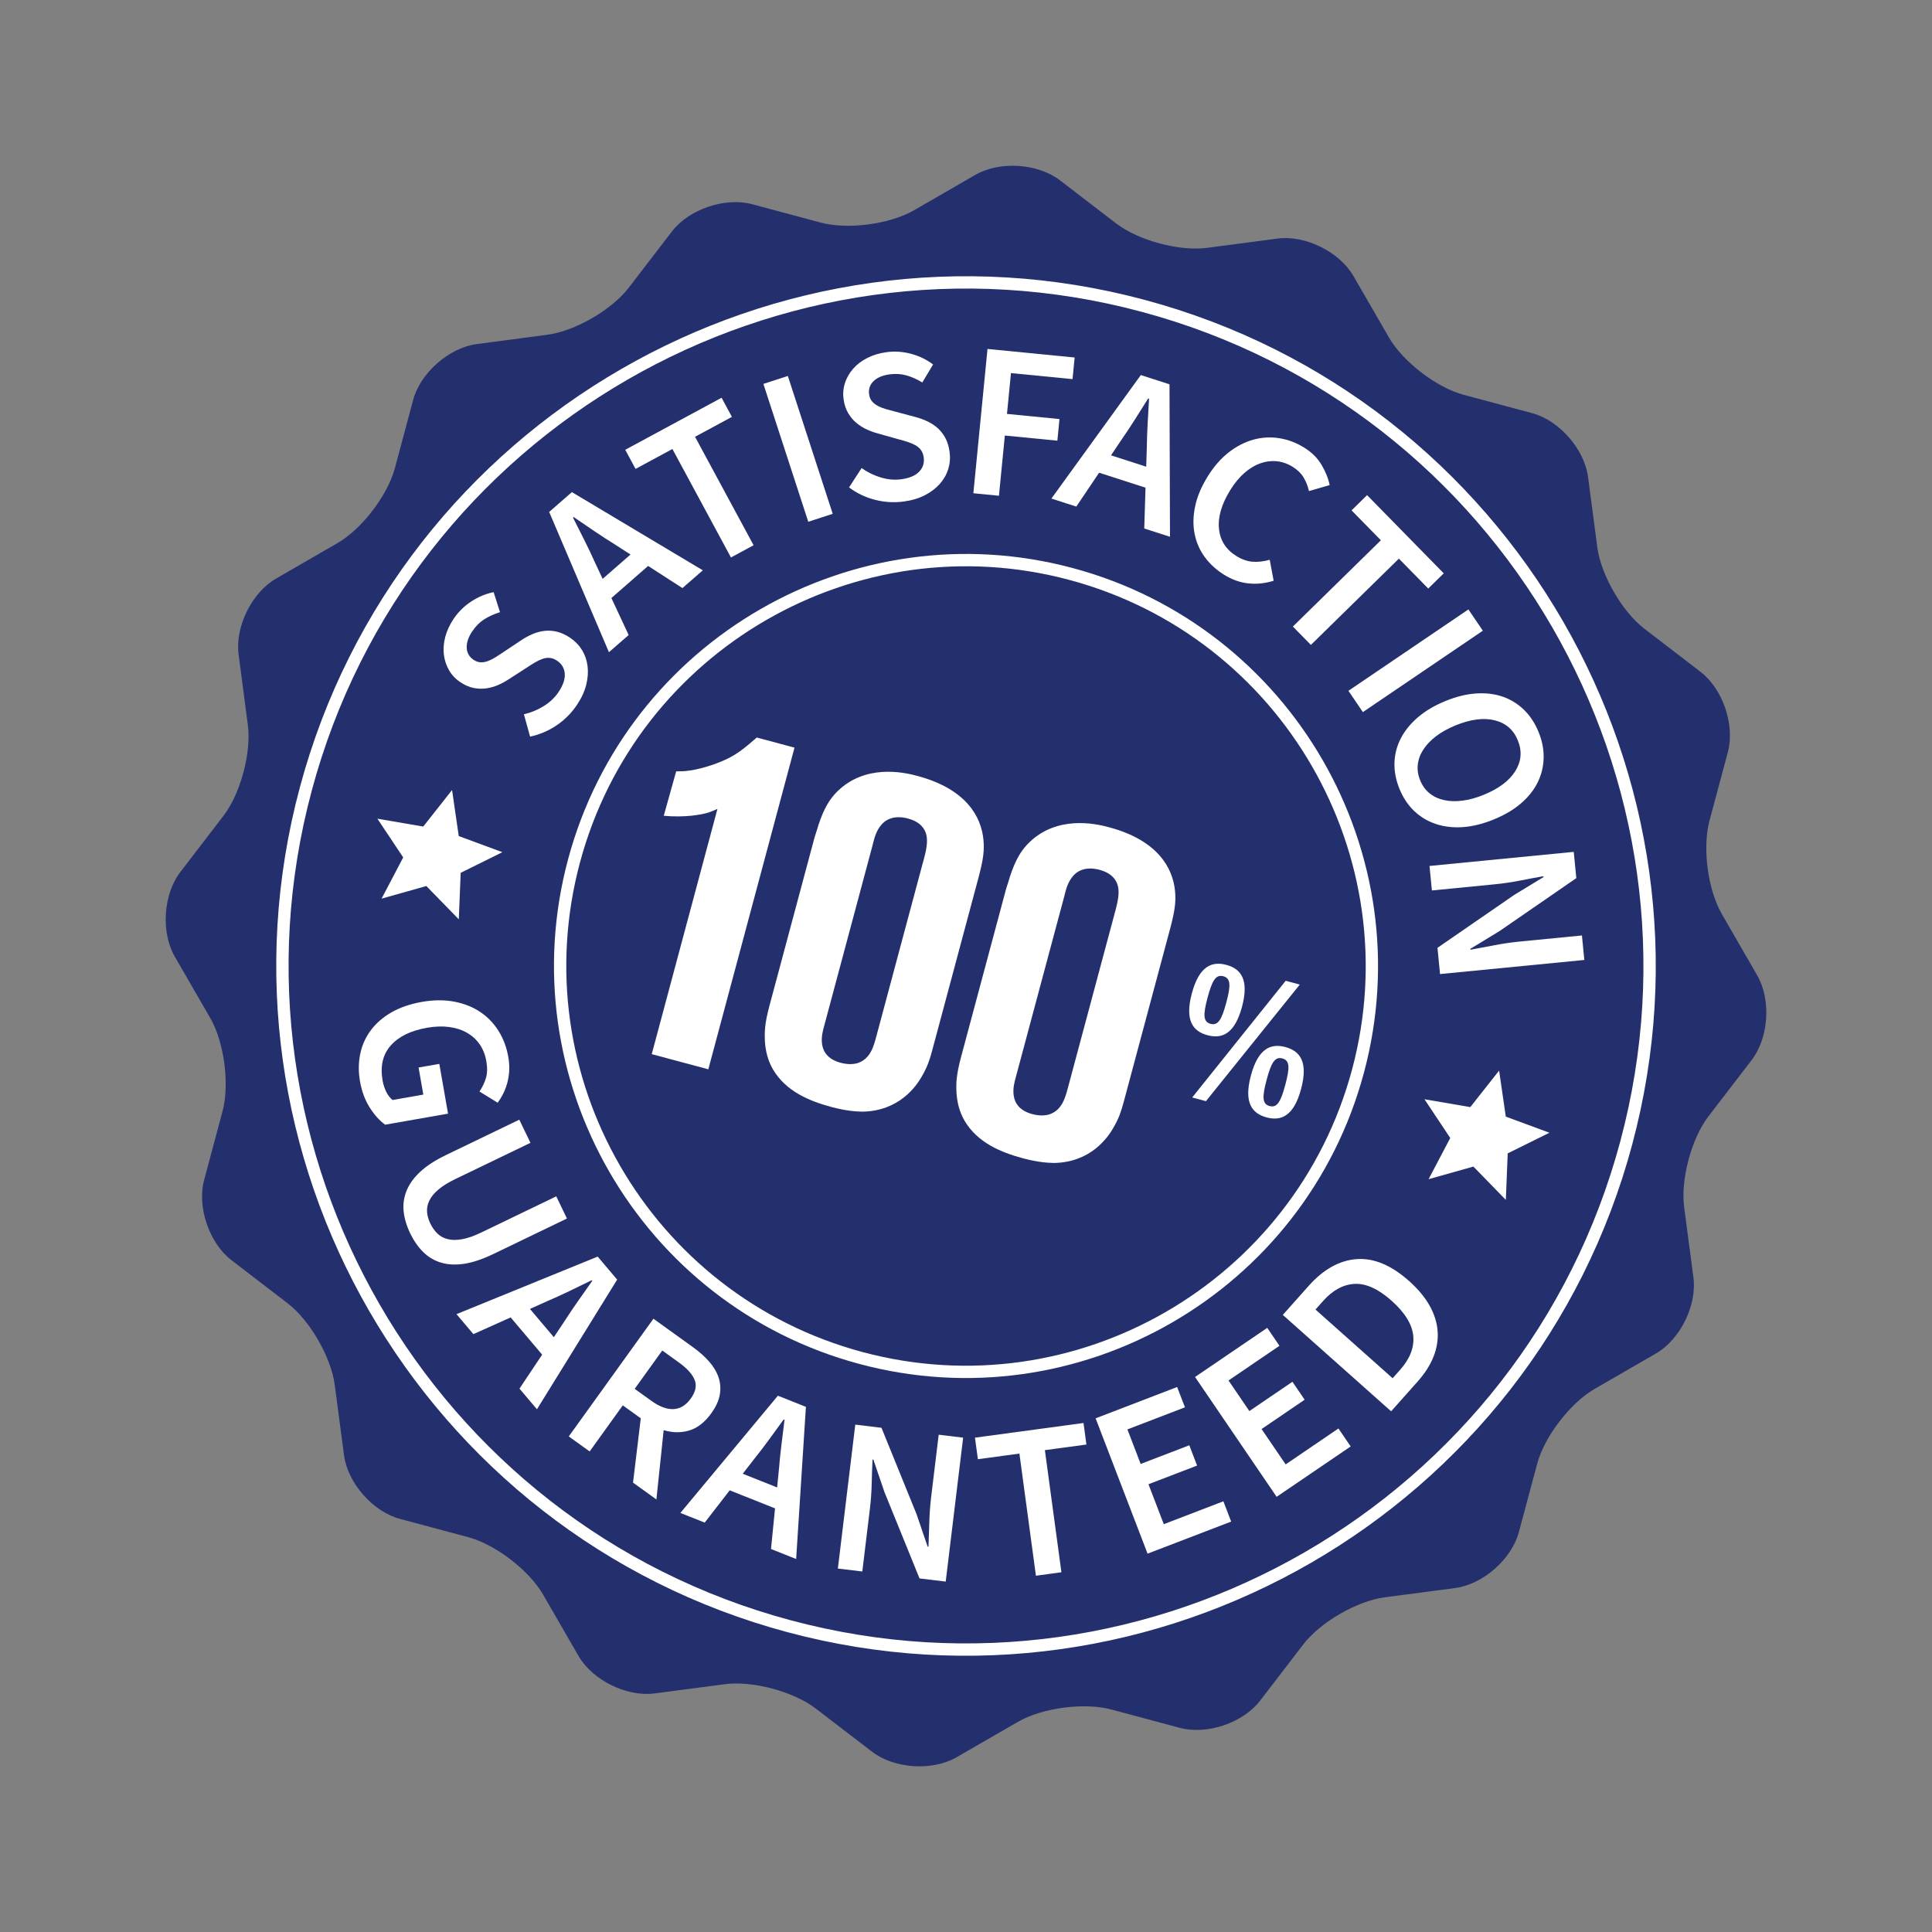 <?xml version="1.0" encoding="UTF-8"?> <svg xmlns="http://www.w3.org/2000/svg" width="239" height="239" viewBox="0 0 239 239" fill="none"><rect x="0" y="0" width="239" height="239" fill="#808080" stroke="none"/><g clip-path="url(#clip0_3381_23296)"><path d="M138.086 27.645C140.834 29.756 145.899 31.113 149.333 30.659L158.033 29.513C161.47 29.059 165.7 31.146 167.43 34.148L171.822 41.749C173.554 44.749 177.711 47.942 181.059 48.839L189.539 51.111C192.886 52.008 195.996 55.556 196.45 58.992L197.596 67.692C198.048 71.126 200.667 75.666 203.418 77.776L210.377 83.119C213.127 85.231 214.642 89.694 213.747 93.042L211.475 101.52C210.578 104.869 211.263 110.063 212.997 113.066L217.384 120.667C219.115 123.67 218.806 128.374 216.699 131.125L211.354 138.088C209.243 140.838 207.886 145.9 208.34 149.335L209.488 158.036C209.938 161.472 207.855 165.702 204.853 167.433L197.253 171.823C194.252 173.557 191.061 177.713 190.162 181.063L187.89 189.541C186.993 192.887 183.445 195.997 180.01 196.449L171.312 197.596C167.877 198.048 163.338 200.667 161.228 203.418L155.885 210.381C153.775 213.13 149.309 214.646 145.961 213.748L137.481 211.476C134.135 210.579 128.939 211.264 125.936 212.998L118.332 217.384C115.334 219.117 110.625 218.809 107.877 216.698L100.915 211.358C98.166 209.249 93.104 207.893 89.668 208.344L80.968 209.488C77.532 209.942 73.302 207.855 71.568 204.854L67.179 197.254C65.445 194.251 61.289 191.061 57.941 190.163L49.465 187.892C46.117 186.995 43.008 183.45 42.556 180.015L41.408 171.312C40.954 167.877 38.334 163.339 35.586 161.228L28.623 155.885C25.875 153.772 24.358 149.311 25.255 145.963L27.527 137.485C28.424 134.136 27.741 128.941 26.008 125.938L21.621 118.337C19.888 115.336 20.196 110.629 22.305 107.88L27.645 100.918C29.757 98.168 31.112 93.109 30.659 89.671L29.516 80.97C29.062 77.534 31.149 73.304 34.152 71.57L41.751 67.183C44.752 65.448 47.942 61.293 48.84 57.944L51.111 49.468C52.008 46.12 55.555 43.014 58.992 42.56L67.695 41.413C71.13 40.959 75.67 38.34 77.779 35.591L83.123 28.63C85.232 25.881 89.697 24.365 93.046 25.262L101.522 27.534C104.87 28.431 110.064 27.746 113.069 26.012L120.668 21.625C123.671 19.893 128.376 20.2 131.127 22.31L138.089 27.65L138.086 27.645Z" fill="#24306E"></path><path d="M97.42 201.911C51.978 189.735 24.914 142.859 37.09 97.417C49.266 51.976 96.142 24.914 141.583 37.09C187.025 49.266 214.089 96.142 201.913 141.582C189.738 187.021 142.862 214.087 97.42 201.911ZM141.189 38.561C96.559 26.602 50.522 53.182 38.563 97.812C26.604 142.442 53.184 188.48 97.814 200.438C142.445 212.397 188.482 185.817 200.441 141.187C212.399 96.557 185.818 50.519 141.189 38.561Z" fill="white"></path><path d="M106.311 168.729C79.165 161.455 62.999 133.454 70.272 106.309C77.546 79.164 105.548 62.995 132.693 70.269C159.838 77.543 176.004 105.544 168.73 132.691C161.456 159.838 133.456 176.002 106.311 168.729ZM132.298 71.742C105.962 64.685 78.8 80.367 71.743 106.703C64.687 133.039 80.369 160.201 106.705 167.258C133.04 174.315 160.204 158.628 167.26 132.297C174.315 105.965 158.632 78.798 132.298 71.742Z" fill="white"></path><path d="M64.812 88.362C65.671 88.165 66.482 87.83 67.251 87.356C68.019 86.878 68.631 86.301 69.09 85.617C69.661 84.765 69.917 84.004 69.864 83.329C69.808 82.654 69.491 82.123 68.916 81.737C68.612 81.533 68.316 81.417 68.025 81.388C67.737 81.358 67.444 81.394 67.147 81.494C66.85 81.593 66.541 81.736 66.214 81.928C65.889 82.115 65.547 82.335 65.186 82.576L62.925 84.034C62.528 84.295 62.098 84.531 61.631 84.735C61.166 84.939 60.673 85.079 60.165 85.154C59.651 85.229 59.126 85.21 58.581 85.103C58.042 84.993 57.496 84.754 56.949 84.391C56.355 83.996 55.888 83.499 55.547 82.907C55.207 82.316 54.993 81.672 54.908 80.979C54.823 80.286 54.88 79.559 55.077 78.802C55.276 78.043 55.621 77.3 56.108 76.57C56.686 75.704 57.419 74.981 58.299 74.405C59.179 73.829 60.101 73.445 61.066 73.255L61.853 75.729C61.132 75.951 60.487 76.244 59.913 76.607C59.338 76.971 58.839 77.471 58.413 78.11C57.935 78.825 57.709 79.501 57.735 80.132C57.763 80.767 58.05 81.265 58.596 81.632C58.884 81.825 59.175 81.925 59.467 81.932C59.757 81.941 60.059 81.889 60.364 81.775C60.67 81.66 60.987 81.504 61.307 81.302C61.63 81.099 61.955 80.887 62.281 80.665L64.479 79.201C64.956 78.882 65.438 78.623 65.926 78.42C66.414 78.218 66.905 78.092 67.402 78.039C67.899 77.987 68.407 78.024 68.927 78.153C69.444 78.281 69.978 78.527 70.526 78.893C71.134 79.301 71.622 79.805 71.992 80.403C72.362 81.002 72.592 81.667 72.686 82.399C72.776 83.134 72.721 83.909 72.515 84.726C72.309 85.545 71.925 86.374 71.365 87.208C70.692 88.211 69.855 89.052 68.85 89.732C67.843 90.411 66.753 90.875 65.574 91.122L64.813 88.369L64.812 88.362Z" fill="white"></path><path d="M80.177 70.011L75.632 73.98L77.769 78.556L75.329 80.681L67.936 63.33L70.747 60.878L86.941 70.55L84.421 72.749L80.179 70.012L80.177 70.011ZM77.998 68.598L76.078 67.36C75.233 66.837 74.381 66.282 73.52 65.702C72.659 65.119 71.807 64.538 70.967 63.963L70.885 64.036C71.355 64.96 71.818 65.884 72.281 66.802C72.745 67.721 73.177 68.636 73.582 69.543L74.549 71.609L77.999 68.599L77.998 68.598Z" fill="white"></path><path d="M83.181 55.543L78.621 58.006L77.345 55.641L89.264 49.205L90.542 51.57L85.98 54.033L93.224 67.449L90.423 68.96L83.181 55.543Z" fill="white"></path><path d="M97.46 46.508L94.436 47.492L99.987 64.545L103.011 63.561L97.46 46.508Z" fill="white"></path><path d="M106.587 57.902C107.303 58.414 108.092 58.802 108.958 59.064C109.822 59.325 110.664 59.4 111.479 59.29C112.493 59.154 113.236 58.842 113.704 58.353C114.172 57.866 114.362 57.277 114.27 56.587C114.219 56.223 114.11 55.925 113.941 55.689C113.77 55.454 113.551 55.26 113.283 55.1C113.013 54.944 112.696 54.806 112.34 54.689C111.984 54.57 111.594 54.455 111.172 54.346L108.583 53.618C108.125 53.495 107.663 53.326 107.2 53.114C106.738 52.9 106.311 52.627 105.913 52.29C105.519 51.959 105.183 51.551 104.906 51.073C104.626 50.592 104.445 50.028 104.355 49.375C104.259 48.669 104.322 47.994 104.539 47.345C104.757 46.699 105.094 46.113 105.561 45.59C106.024 45.065 106.605 44.626 107.305 44.275C108.005 43.921 108.788 43.686 109.659 43.567C110.693 43.428 111.716 43.498 112.732 43.776C113.747 44.055 114.644 44.49 115.427 45.087L114.095 47.314C113.453 46.921 112.805 46.631 112.153 46.443C111.499 46.255 110.791 46.212 110.032 46.313C109.18 46.428 108.524 46.706 108.069 47.145C107.612 47.585 107.427 48.13 107.514 48.785C107.562 49.128 107.677 49.41 107.865 49.637C108.052 49.861 108.29 50.049 108.577 50.203C108.864 50.358 109.192 50.491 109.558 50.597C109.923 50.704 110.297 50.806 110.679 50.902L113.233 51.582C113.786 51.73 114.301 51.918 114.776 52.148C115.251 52.38 115.673 52.663 116.042 53.003C116.409 53.339 116.717 53.746 116.966 54.219C117.212 54.693 117.382 55.254 117.469 55.906C117.569 56.633 117.515 57.332 117.311 58.003C117.105 58.676 116.76 59.29 116.272 59.846C115.783 60.403 115.168 60.872 114.416 61.258C113.664 61.645 112.79 61.907 111.797 62.041C110.6 62.203 109.414 62.13 108.239 61.828C107.064 61.526 105.993 61.016 105.031 60.297L106.59 57.901L106.587 57.902Z" fill="white"></path><path d="M122.16 43.168L132.941 44.227L132.678 46.899L125.063 46.154L124.569 51.204L131.064 51.84L130.803 54.515L124.305 53.878L123.576 61.328L120.41 61.017L122.16 43.168Z" fill="white"></path><path d="M141.706 60.328L135.965 58.477L133.146 62.667L130.065 61.676L141.126 46.398L144.674 47.542L144.734 66.404L141.551 65.379L141.707 60.331L141.706 60.328ZM141.793 57.734L141.865 55.453C141.878 54.458 141.914 53.443 141.971 52.404C142.028 51.367 142.085 50.336 142.144 49.321L142.04 49.285C141.489 50.163 140.936 51.04 140.388 51.907C139.837 52.777 139.277 53.619 138.711 54.434L137.436 56.328L141.793 57.734Z" fill="white"></path><path d="M149.385 58.959C150.157 57.715 151.03 56.715 152.007 55.954C152.986 55.196 154.004 54.675 155.068 54.384C156.127 54.094 157.196 54.039 158.271 54.211C159.35 54.385 160.375 54.775 161.352 55.383C162.284 55.961 162.997 56.674 163.494 57.52C163.991 58.368 164.323 59.196 164.486 60.009L161.928 60.745C161.783 60.116 161.558 59.553 161.254 59.053C160.95 58.55 160.505 58.12 159.915 57.751C159.278 57.355 158.622 57.125 157.944 57.059C157.263 56.993 156.588 57.078 155.912 57.314C155.237 57.552 154.583 57.946 153.948 58.499C153.312 59.051 152.732 59.757 152.203 60.609C151.12 62.351 150.651 63.943 150.794 65.397C150.935 66.85 151.648 67.979 152.939 68.781C153.624 69.205 154.299 69.441 154.967 69.489C155.637 69.54 156.335 69.459 157.072 69.248L157.557 71.841C156.493 72.172 155.448 72.281 154.42 72.167C153.392 72.057 152.395 71.7 151.434 71.103C150.454 70.494 149.655 69.76 149.026 68.898C148.4 68.037 147.981 67.078 147.778 66.025C147.568 64.972 147.593 63.843 147.843 62.645C148.092 61.447 148.608 60.217 149.389 58.96L149.385 58.959Z" fill="white"></path><path d="M170.824 66.835L167.196 63.135L169.117 61.253L178.598 70.926L176.683 72.807L173.052 69.107L162.165 79.78L159.936 77.508L170.824 66.835Z" fill="white"></path><path d="M181.65 75.39L166.809 85.457L168.595 88.091L183.436 78.023L181.65 75.39Z" fill="white"></path><path d="M173.122 97.582C172.68 96.497 172.473 95.428 172.504 94.367C172.536 93.308 172.795 92.303 173.282 91.352C173.771 90.4 174.478 89.531 175.399 88.738C176.32 87.948 177.456 87.275 178.811 86.721C180.148 86.173 181.416 85.864 182.621 85.785C183.824 85.708 184.918 85.843 185.91 86.188C186.9 86.533 187.773 87.076 188.531 87.814C189.285 88.55 189.885 89.461 190.327 90.543C190.771 91.627 190.983 92.695 190.957 93.753C190.937 94.809 190.692 95.811 190.232 96.759C189.771 97.709 189.085 98.578 188.174 99.365C187.262 100.153 186.139 100.821 184.798 101.368C183.445 101.922 182.164 102.238 180.952 102.32C179.741 102.399 178.627 102.27 177.606 101.926C176.586 101.581 175.694 101.046 174.927 100.31C174.166 99.576 173.564 98.665 173.119 97.584L173.122 97.582ZM175.684 96.533C175.953 97.194 176.341 97.727 176.842 98.134C177.347 98.54 177.94 98.822 178.625 98.973C179.311 99.129 180.072 99.152 180.905 99.047C181.741 98.942 182.624 98.7 183.556 98.318C185.418 97.556 186.718 96.576 187.463 95.375C188.204 94.171 188.304 92.909 187.766 91.59C187.228 90.271 186.273 89.442 184.899 89.104C183.528 88.764 181.913 88.98 180.047 89.739C179.12 90.122 178.316 90.566 177.646 91.076C176.977 91.588 176.454 92.137 176.072 92.728C175.689 93.317 175.463 93.936 175.39 94.577C175.316 95.221 175.414 95.873 175.684 96.531L175.684 96.533Z" fill="white"></path><path d="M194.68 105.381L194.999 108.63L185.5 115.18L181.887 117.379L181.898 117.488C182.816 117.324 183.806 117.14 184.86 116.935C185.916 116.73 186.944 116.58 187.945 116.481L195.695 115.723L195.991 118.753L178.141 120.497L177.825 117.251L187.325 110.701L190.94 108.502L190.929 108.392C189.993 108.558 189.008 108.74 187.983 108.943C186.952 109.141 185.941 109.293 184.938 109.389L177.135 110.155L176.838 107.125L194.685 105.38L194.68 105.381Z" fill="white"></path><path d="M52.195 123.94C53.637 123.688 54.965 123.677 56.183 123.909C57.403 124.141 58.475 124.565 59.398 125.182C60.322 125.797 61.082 126.585 61.677 127.539C62.272 128.491 62.672 129.564 62.879 130.754C62.986 131.365 63.022 131.943 62.99 132.489C62.956 133.034 62.872 133.54 62.742 134.007C62.612 134.475 62.441 134.915 62.236 135.321C62.027 135.729 61.803 136.093 61.564 136.415L59.314 135.026C59.668 134.498 59.934 133.949 60.111 133.367C60.289 132.79 60.302 132.084 60.159 131.258C60.02 130.467 59.746 129.775 59.337 129.188C58.925 128.599 58.408 128.126 57.777 127.761C57.148 127.399 56.415 127.162 55.578 127.049C54.741 126.935 53.829 126.965 52.837 127.138C50.821 127.491 49.318 128.224 48.338 129.334C47.352 130.442 47.017 131.89 47.33 133.673C47.419 134.175 47.571 134.641 47.784 135.072C47.999 135.497 48.255 135.832 48.559 136.077L52.367 135.409L51.781 132.058L54.347 131.61L55.425 137.766L47.646 139.131C46.946 138.625 46.303 137.907 45.726 136.99C45.148 136.071 44.749 135 44.535 133.774C44.328 132.604 44.34 131.48 44.558 130.402C44.776 129.322 45.207 128.349 45.855 127.475C46.5 126.599 47.352 125.857 48.414 125.242C49.478 124.629 50.739 124.196 52.197 123.94L52.195 123.94Z" fill="white"></path><path d="M64.237 138.509L65.621 141.375L56.334 145.852C55.458 146.274 54.76 146.708 54.235 147.153C53.708 147.598 53.334 148.055 53.113 148.517C52.888 148.981 52.795 149.448 52.828 149.918C52.864 150.388 52.998 150.87 53.237 151.364C53.477 151.858 53.772 152.272 54.125 152.611C54.48 152.945 54.91 153.178 55.415 153.296C55.921 153.419 56.514 153.419 57.194 153.292C57.874 153.167 58.652 152.894 59.525 152.475L68.813 147.995L70.135 150.74L61.069 155.11C59.735 155.753 58.535 156.16 57.471 156.33C56.407 156.496 55.449 156.456 54.599 156.207C53.748 155.957 53.005 155.524 52.375 154.904C51.741 154.288 51.199 153.507 50.743 152.571C50.293 151.63 50.022 150.724 49.932 149.843C49.842 148.961 49.965 148.11 50.3 147.291C50.634 146.468 51.197 145.689 51.99 144.952C52.78 144.214 53.845 143.527 55.177 142.883L64.241 138.51L64.237 138.509Z" fill="white"></path><path d="M67.066 167.577L63.172 162.971L58.563 165.039L56.471 162.569L73.937 155.448L76.346 158.297L66.424 174.336L64.262 171.781L67.067 167.58L67.066 167.577ZM68.512 165.42L69.781 163.52C70.314 162.684 70.883 161.837 71.48 160.988C72.075 160.136 72.668 159.294 73.259 158.46L73.189 158.377C72.253 158.83 71.325 159.282 70.401 159.73C69.475 160.175 68.554 160.597 67.64 160.987L65.558 161.922L68.512 165.418L68.512 165.42Z" fill="white"></path><path d="M78.309 183.411L79.268 175.453L77.043 173.852L72.943 179.553L70.361 177.695L80.832 163.135L85.753 166.674C86.509 167.218 87.16 167.801 87.708 168.418C88.253 169.036 88.645 169.682 88.879 170.357C89.112 171.032 89.168 171.745 89.051 172.489C88.93 173.236 88.574 174.019 87.988 174.835C87.188 175.947 86.278 176.655 85.26 176.96C84.241 177.263 83.188 177.249 82.1 176.917L81.2 185.492L78.309 183.411ZM78.514 171.807L80.585 173.296C81.577 174.01 82.488 174.353 83.317 174.315C84.141 174.278 84.854 173.845 85.451 173.012C86.059 172.166 86.219 171.393 85.925 170.687C85.632 169.979 84.989 169.27 83.995 168.554L81.926 167.066L78.514 171.807Z" fill="white"></path><path d="M95.876 186.595L90.27 184.361L87.176 188.355L84.168 187.159L96.23 172.657L99.696 174.037L98.488 192.858L95.379 191.621L95.876 186.593L95.876 186.595ZM96.136 184.011L96.361 181.736C96.442 180.746 96.543 179.734 96.672 178.701C96.796 177.669 96.924 176.647 97.051 175.635L96.949 175.593C96.339 176.432 95.733 177.268 95.127 178.096C94.519 178.93 93.905 179.731 93.282 180.508L91.882 182.31L96.135 184.006L96.136 184.011Z" fill="white"></path><path d="M105.804 176.234L109.045 176.627L113.386 187.317L114.752 191.324L114.858 191.335C114.898 190.401 114.933 189.397 114.961 188.322C114.991 187.247 115.067 186.213 115.186 185.214L116.122 177.482L119.146 177.85L116.99 195.652L113.751 195.261L109.41 184.571L108.043 180.564L107.935 180.552C107.892 181.505 107.859 182.503 107.834 183.549C107.809 184.597 107.735 185.619 107.615 186.618L106.672 194.403L103.649 194.038L105.804 176.234Z" fill="white"></path><path d="M126.107 179.818L120.971 180.512L120.609 177.848L134.037 176.032L134.395 178.697L129.258 179.391L131.303 194.498L128.15 194.926L126.107 179.818Z" fill="white"></path><path d="M135.534 175.456L145.62 171.582L146.586 174.094L139.469 176.826L141.107 181.098L147.123 178.789L148.087 181.3L142.072 183.608L143.969 188.551L151.34 185.719L152.304 188.229L141.961 192.196L135.534 175.456Z" fill="white"></path><path d="M147.835 170.34L156.767 164.264L158.275 166.482L151.975 170.773L154.554 174.559L159.881 170.933L161.393 173.153L156.065 176.781L159.045 181.155L165.572 176.712L167.086 178.933L157.927 185.166L147.835 170.34Z" fill="white"></path><path d="M158.692 162.662L161.882 159.078C163.706 157.032 165.682 155.923 167.807 155.762C169.935 155.6 172.103 156.503 174.316 158.473C175.422 159.458 176.265 160.472 176.854 161.522C177.439 162.567 177.767 163.62 177.843 164.675C177.92 165.733 177.748 166.782 177.338 167.824C176.924 168.864 176.276 169.882 175.389 170.882L172.09 174.587L158.694 162.663L158.692 162.662ZM173.208 169.451C174.42 168.086 174.964 166.689 174.828 165.259C174.693 163.829 173.799 162.38 172.147 160.907C170.51 159.45 168.987 158.754 167.579 158.824C166.172 158.891 164.866 159.602 163.662 160.955L162.732 161.998L172.277 170.497L173.208 169.451Z" fill="white"></path><path d="M182.267 144.312L176.725 145.873L179.405 140.775L176.215 135.984L181.884 136.957L185.449 132.438L186.276 138.134L191.672 140.126L186.512 142.68L186.281 148.433L182.267 144.312Z" fill="white"></path><path d="M52.74 109.606L47.203 111.168L49.878 106.069L46.686 101.277L52.357 102.251L55.922 97.732L56.751 103.428L62.147 105.42L56.989 107.974L56.755 113.727L52.74 109.606Z" fill="white"></path><path d="M80.623 130.407L88.752 100.067C88.387 100.227 88.025 100.386 87.602 100.528C86.695 100.798 84.676 101.157 82.11 100.916L83.645 95.428C83.976 95.388 84.471 95.456 85.208 95.334C85.932 95.27 88.721 94.671 90.861 93.384C91.789 92.799 92.2 92.461 93.618 91.237L98.285 92.487L87.623 132.28L80.621 130.404L80.623 130.407Z" fill="white"></path><path d="M114.105 133.032C113.346 134.431 111.192 137.445 106.683 137.519C105.915 137.506 104.657 137.425 102.862 136.944C100.049 136.19 97.229 134.986 95.636 132.316C95.285 131.709 94.747 130.601 94.626 128.902C94.572 127.672 94.572 126.709 95.197 124.375L100.713 103.79C100.857 103.251 101.061 102.73 101.222 102.131C101.888 100.127 102.619 98.592 104.324 97.254C107.89 94.487 112.374 95.689 113.512 95.994C119.556 97.613 121.391 101.056 121.659 103.885C121.773 105.136 121.681 106.2 121.039 108.597L115.315 129.959C114.994 131.155 114.71 131.977 114.104 133.034L114.105 133.032ZM114.205 106.57C114.237 106.45 114.73 104.851 114.672 103.873C114.622 102.382 113.613 101.598 112.296 101.246C108.689 100.344 108.166 103.73 107.941 104.569L101.945 126.948C101.721 127.785 100.831 130.625 104.003 131.474C105.019 131.747 105.758 131.625 106.183 131.483C107.679 130.924 108.065 129.485 108.417 128.171L114.205 106.568L114.205 106.57Z" fill="white"></path><path d="M137.803 139.379C137.044 140.778 134.888 143.791 130.382 143.866C129.614 143.853 128.352 143.771 126.558 143.29C123.745 142.536 120.928 141.333 119.334 138.664C118.984 138.056 118.445 136.948 118.325 135.249C118.27 134.019 118.272 133.057 118.898 130.723L124.413 110.138C124.558 109.599 124.762 109.078 124.922 108.479C125.586 106.475 126.317 104.94 128.027 103.602C131.59 100.835 136.076 102.037 137.213 102.342C143.256 103.961 145.091 107.404 145.36 110.233C145.473 111.483 145.379 112.547 144.737 114.944L139.013 136.306C138.693 137.502 138.408 138.324 137.805 139.382L137.803 139.379ZM137.905 112.918C137.937 112.797 138.43 111.198 138.372 110.221C138.323 108.73 137.313 107.946 135.997 107.593C132.392 106.692 131.871 110.079 131.646 110.918L125.65 133.296C125.425 134.134 124.536 136.973 127.707 137.823C128.725 138.096 129.465 137.974 129.887 137.832C131.384 137.273 131.769 135.834 132.121 134.519L137.91 112.917L137.905 112.918Z" fill="white"></path><path d="M153.644 124.544C152.74 127.918 151.164 128.542 149.375 128.062C147.585 127.583 146.536 126.258 147.44 122.881C148.345 119.505 149.92 118.883 151.706 119.362C153.491 119.84 154.549 121.167 153.644 124.544ZM149.386 123.403C148.821 125.511 148.824 126.407 149.753 126.656C150.683 126.905 151.136 126.129 151.7 124.023C152.265 121.917 152.263 121.017 151.331 120.767C150.404 120.518 149.951 121.295 149.386 123.403ZM160.791 121.796L149.182 136.219L147.483 135.764L159.048 121.329L160.789 121.796L160.791 121.796ZM160.952 134.71C160.047 138.086 158.472 138.708 156.682 138.229C154.893 137.749 153.839 136.423 154.744 133.047C155.649 129.67 157.224 129.049 159.013 129.528C160.803 130.008 161.856 131.334 160.952 134.71ZM156.692 133.569C156.127 135.677 156.129 136.575 157.059 136.824C157.988 137.073 158.437 136.296 159.002 134.188C159.567 132.08 159.565 131.181 158.637 130.933C157.709 130.684 157.256 131.463 156.692 133.569Z" fill="white"></path></g><defs><clipPath id="clip0_3381_23296"><rect width="195" height="195" fill="white" transform="translate(50.557 0.086) rotate(15)"></rect></clipPath></defs></svg> 